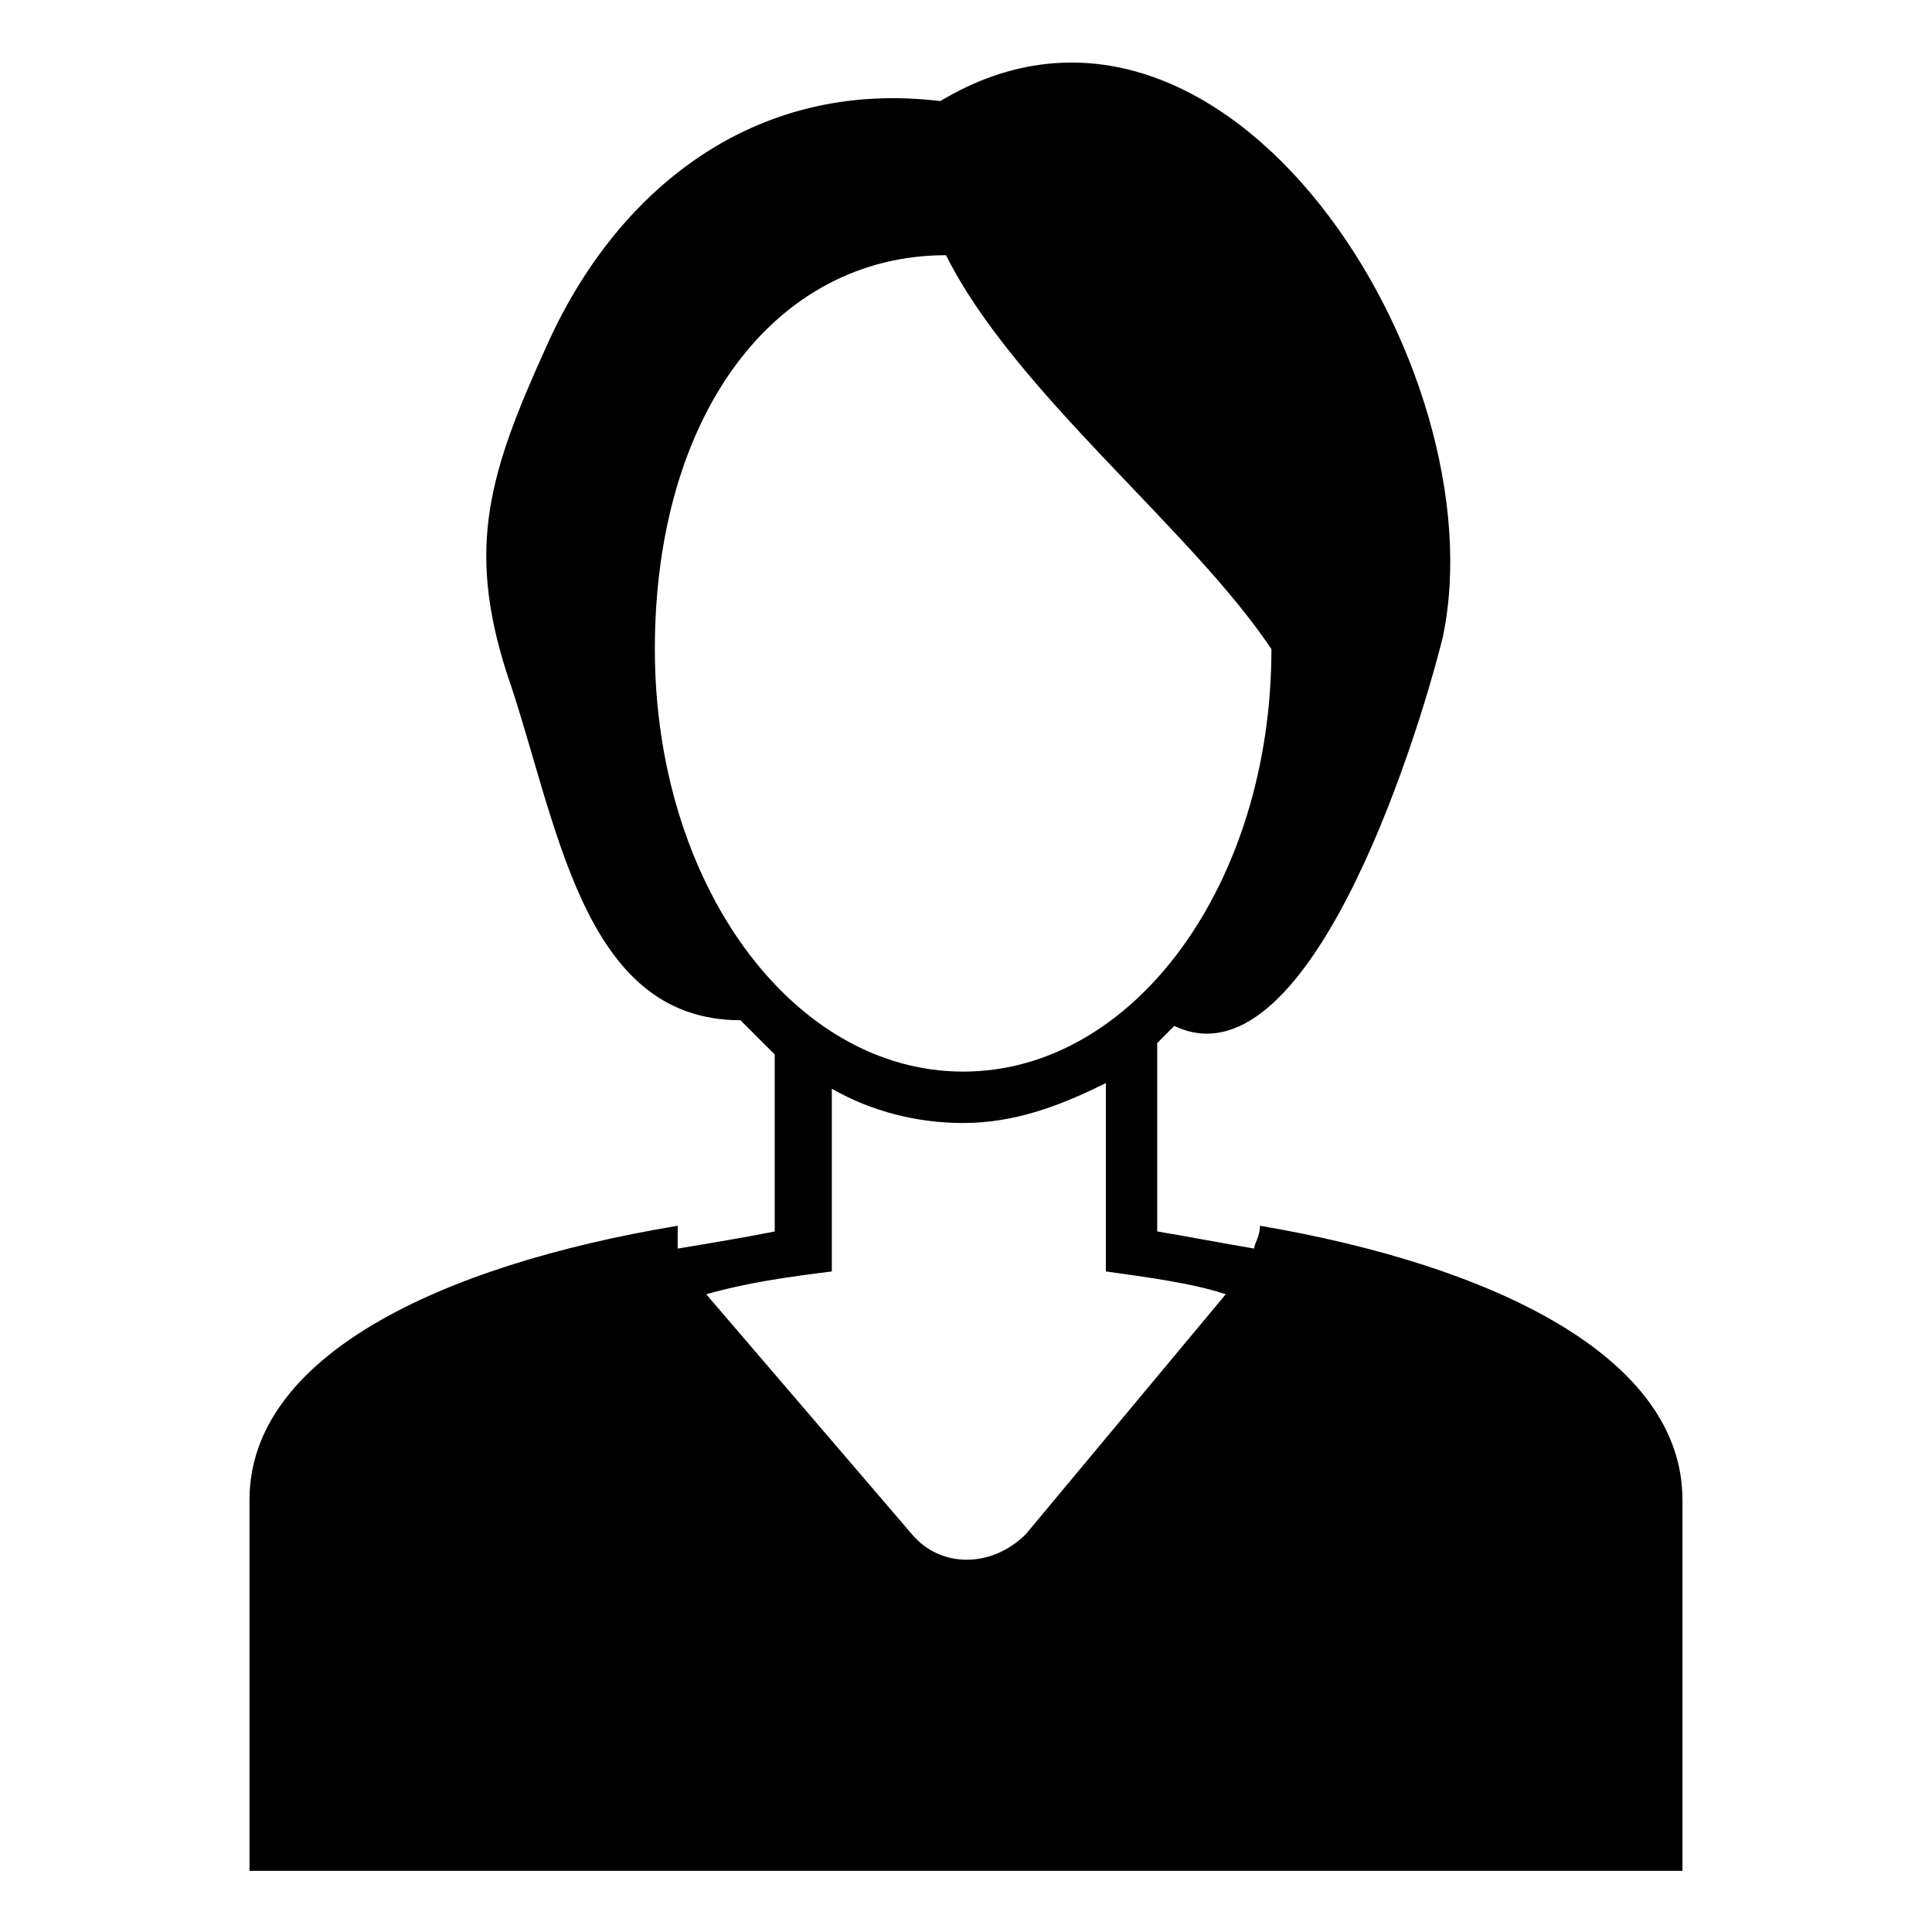 <?xml version="1.0" encoding="UTF-8"?>
<!-- Uploaded to: ICON Repo, www.svgrepo.com, Generator: ICON Repo Mixer Tools -->
<svg fill="#000000" width="800px" height="800px" version="1.1" viewBox="144 144 512 512" xmlns="http://www.w3.org/2000/svg">
 <path d="m589.87 541.46v98.34h-379.75v-98.34c0-37.824 49.926-62.031 113.47-72.621v6.051c9.078-1.512 18.156-3.027 25.719-4.539v-46.902c-3.027-3.027-6.051-6.051-9.078-9.078-42.363 0-48.414-52.953-62.031-92.289-10.59-33.285-4.539-52.953 10.59-86.238 18.156-40.848 54.465-71.109 104.39-65.055 75.648-45.387 148.27 71.109 133.14 142.21-7.566 30.258-36.312 119.52-71.109 102.88l-4.539 4.539v49.926c9.078 1.512 16.641 3.027 25.719 4.539 0-1.512 1.512-3.027 1.512-6.051 62.031 10.59 111.96 34.797 111.96 72.621zm-258.71-54.465 54.465 63.543c7.566 9.078 21.18 9.078 30.258 0l52.953-63.543c-9.078-3.027-21.18-4.539-31.773-6.051v-49.926c-12.105 6.051-24.207 10.59-37.824 10.59-12.105 0-24.207-3.027-34.797-9.078v48.414c-12.105 1.512-22.695 3.027-33.285 6.051zm63.543-275.36c18.156 36.312 65.055 72.621 86.238 104.39 0 62.031-36.312 111.96-81.699 111.96s-81.699-49.926-81.699-111.96 31.773-104.39 77.16-104.39z" fill-rule="evenodd"/>
</svg>